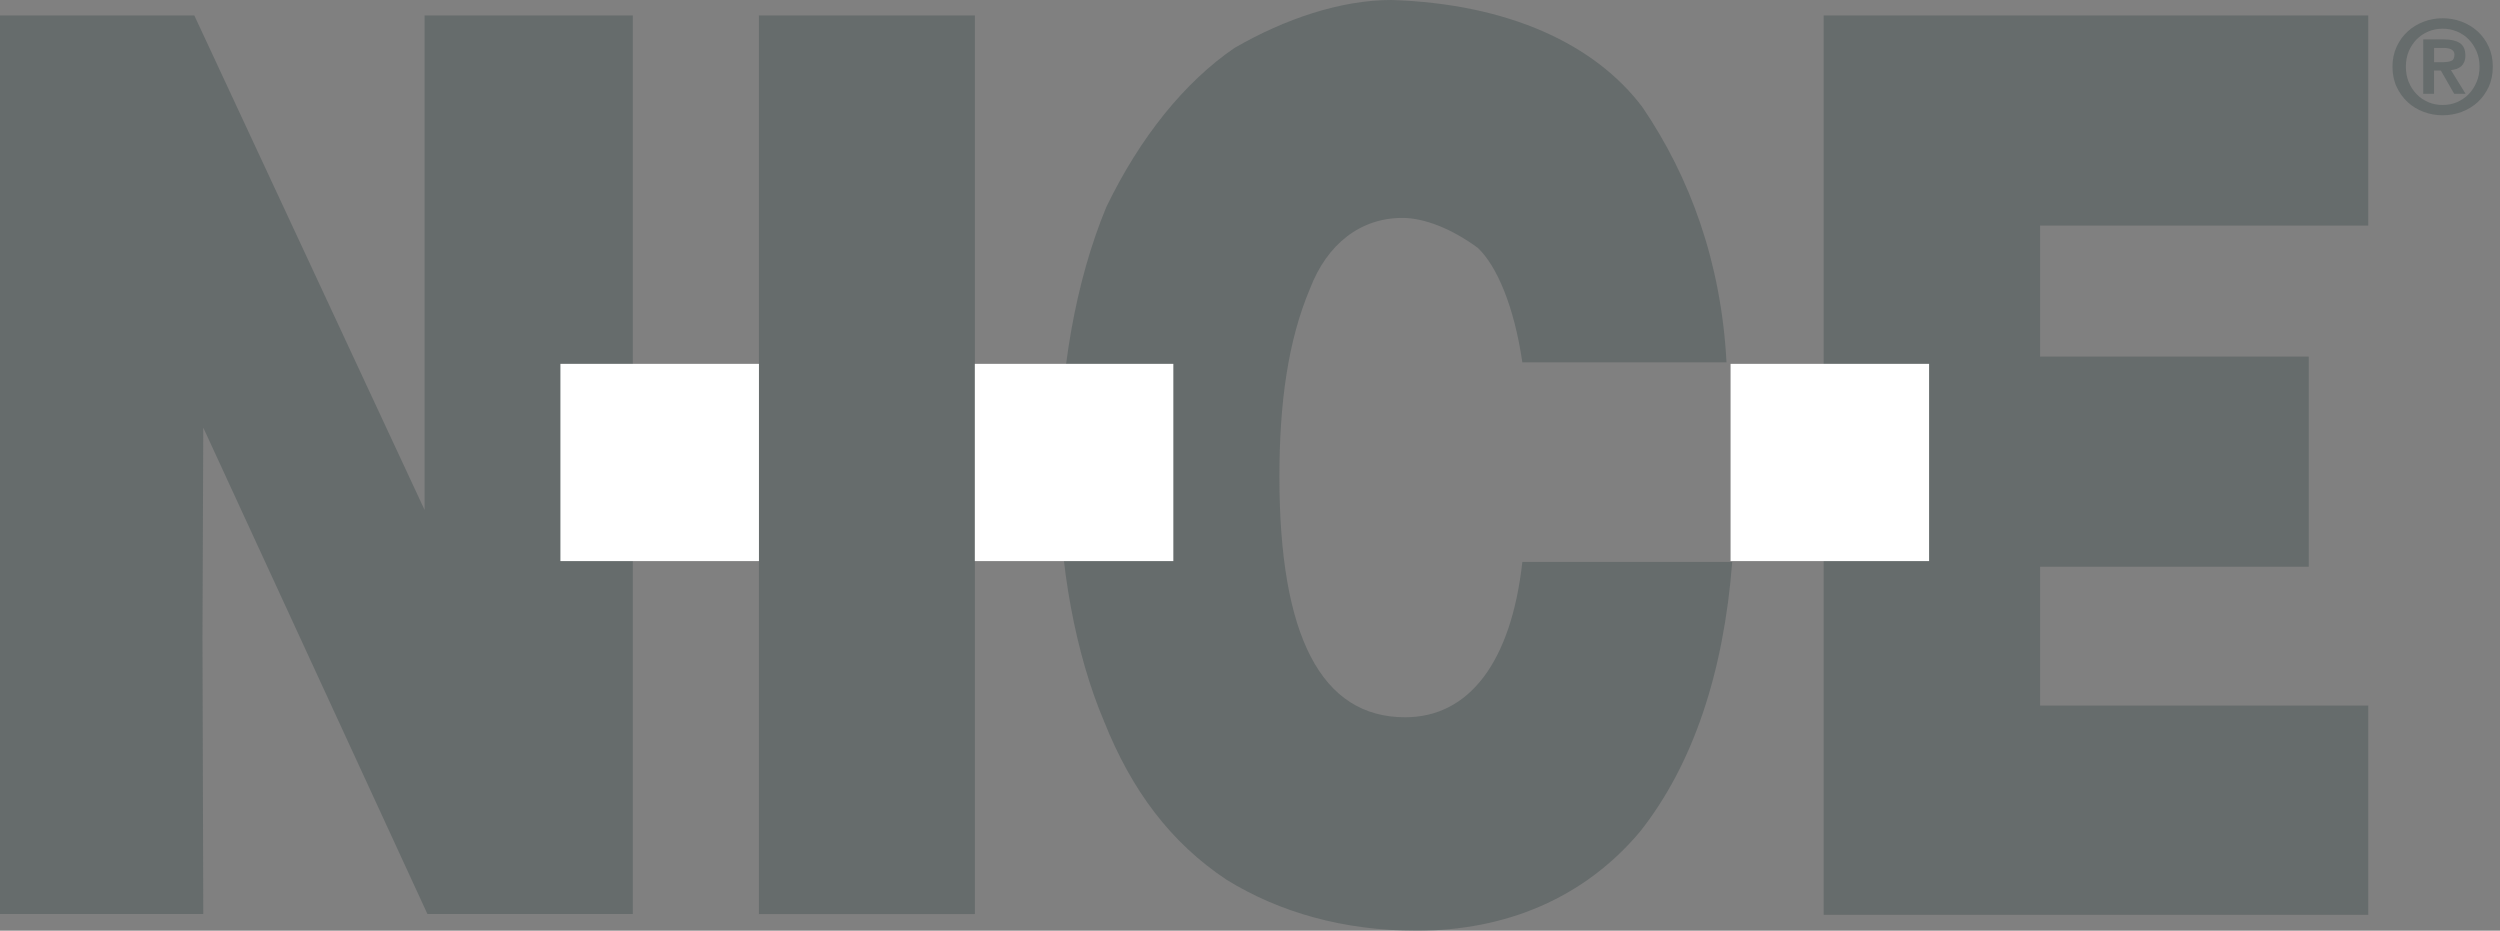<svg xmlns="http://www.w3.org/2000/svg" width="137" height="51" viewBox="0 0 137 51" fill="none"><rect x="0" y="0" width="137" height="51" fill="#808080" stroke="none"/><g clip-path="url(#clip0_5711_3912)"><path d="M99.937 0.847H129.781V12.361H111.797V19.542H126.519V31.057H111.797V38.665H129.781V50.131H99.937V0.847Z" fill="#4D5858" fill-opacity="0.5"></path><path d="M83.425 19.854C82.978 16.806 82.038 14.584 80.987 13.585C79.6 12.562 78.08 11.941 76.847 11.941C74.564 11.941 72.728 13.363 71.791 15.809C70.584 18.657 70.111 22.078 70.111 26.125C70.111 34.84 72.393 39.307 77.002 39.307C80.516 39.307 82.818 36.264 83.425 30.794H94.925C94.457 36.862 92.778 41.906 89.87 45.578C86.803 49.224 82.509 51.002 77.633 51.002C73.648 51.002 70.113 50.003 67.206 48.203C64.163 46.179 62.017 43.334 60.494 39.507C58.95 35.863 58.034 30.994 58.034 26.127C58.034 20.457 58.95 15.389 60.628 11.343C62.485 7.497 64.948 4.471 67.653 2.627C70.426 1.023 73.493 0 76.244 0C82.662 0.202 87.409 2.425 90.003 5.871C92.621 9.717 94.323 14.388 94.612 19.854H83.425Z" fill="#4D5858" fill-opacity="0.5"></path><path d="M53.423 0.847H41.588V50.09H53.423V0.847Z" fill="#4D5858" fill-opacity="0.5"></path><path d="M0 0.847H10.648L23.268 27.947V0.847H34.676V50.088H23.424L11.139 23.432L11.095 34.925L11.139 50.088H0V0.847Z" fill="#4D5858" fill-opacity="0.5"></path><path d="M105.714 19.939H94.835V30.748H105.714V19.939Z" fill="white"></path><path d="M64.299 19.939H53.421V30.748H64.299V19.939Z" fill="white"></path><path d="M41.59 19.939H30.711V30.748H41.59V19.939Z" fill="white"></path><path d="M131.335 2.562C131.488 2.233 131.687 1.955 131.941 1.724C132.195 1.493 132.485 1.317 132.818 1.189C133.148 1.065 133.494 1.001 133.86 1.001C134.224 1.001 134.57 1.065 134.901 1.189C135.232 1.317 135.525 1.493 135.779 1.724C136.031 1.955 136.23 2.233 136.382 2.562C136.533 2.889 136.605 3.252 136.605 3.655C136.605 4.064 136.531 4.43 136.382 4.758C136.228 5.085 136.029 5.364 135.779 5.596C135.525 5.829 135.229 6.006 134.901 6.132C134.57 6.254 134.224 6.317 133.86 6.317C133.494 6.317 133.148 6.254 132.818 6.132C132.485 6.008 132.195 5.832 131.941 5.596C131.687 5.364 131.488 5.083 131.335 4.758C131.183 4.43 131.109 4.064 131.109 3.655C131.109 3.25 131.186 2.886 131.335 2.562ZM131.996 4.493C132.103 4.75 132.248 4.97 132.428 5.161C132.612 5.348 132.824 5.492 133.069 5.599C133.315 5.705 133.578 5.753 133.86 5.753C134.136 5.753 134.395 5.705 134.644 5.599C134.888 5.492 135.102 5.348 135.286 5.161C135.466 4.972 135.61 4.752 135.718 4.493C135.827 4.24 135.88 3.957 135.88 3.655C135.88 3.35 135.827 3.071 135.718 2.819C135.61 2.567 135.466 2.344 135.286 2.159C135.104 1.974 134.888 1.829 134.644 1.726C134.397 1.624 134.136 1.572 133.86 1.572C133.575 1.572 133.315 1.624 133.069 1.726C132.824 1.829 132.612 1.977 132.428 2.159C132.248 2.344 132.103 2.567 131.996 2.819C131.893 3.071 131.841 3.35 131.841 3.655C131.841 3.96 131.893 4.24 131.996 4.493ZM133.924 2.159C134.303 2.159 134.592 2.227 134.796 2.358C134.997 2.49 135.102 2.721 135.102 3.041C135.102 3.18 135.08 3.296 135.039 3.394C134.997 3.492 134.942 3.57 134.872 3.633C134.798 3.696 134.715 3.742 134.62 3.777C134.524 3.807 134.421 3.831 134.311 3.84L135.113 5.142H134.491L133.759 3.866H133.385V5.142H132.793V2.159H133.924ZM133.917 3.405C134.086 3.405 134.228 3.381 134.338 3.335C134.447 3.289 134.504 3.172 134.504 2.993C134.504 2.913 134.485 2.847 134.445 2.802C134.41 2.756 134.36 2.717 134.301 2.691C134.241 2.667 134.176 2.647 134.099 2.638C134.025 2.627 133.954 2.625 133.889 2.625H133.387V3.407H133.917V3.405Z" fill="#4D5858" fill-opacity="0.5"></path></g><defs><clipPath id="clip0_5711_3912"><rect width="136.607" height="51" fill="white"></rect></clipPath></defs></svg>